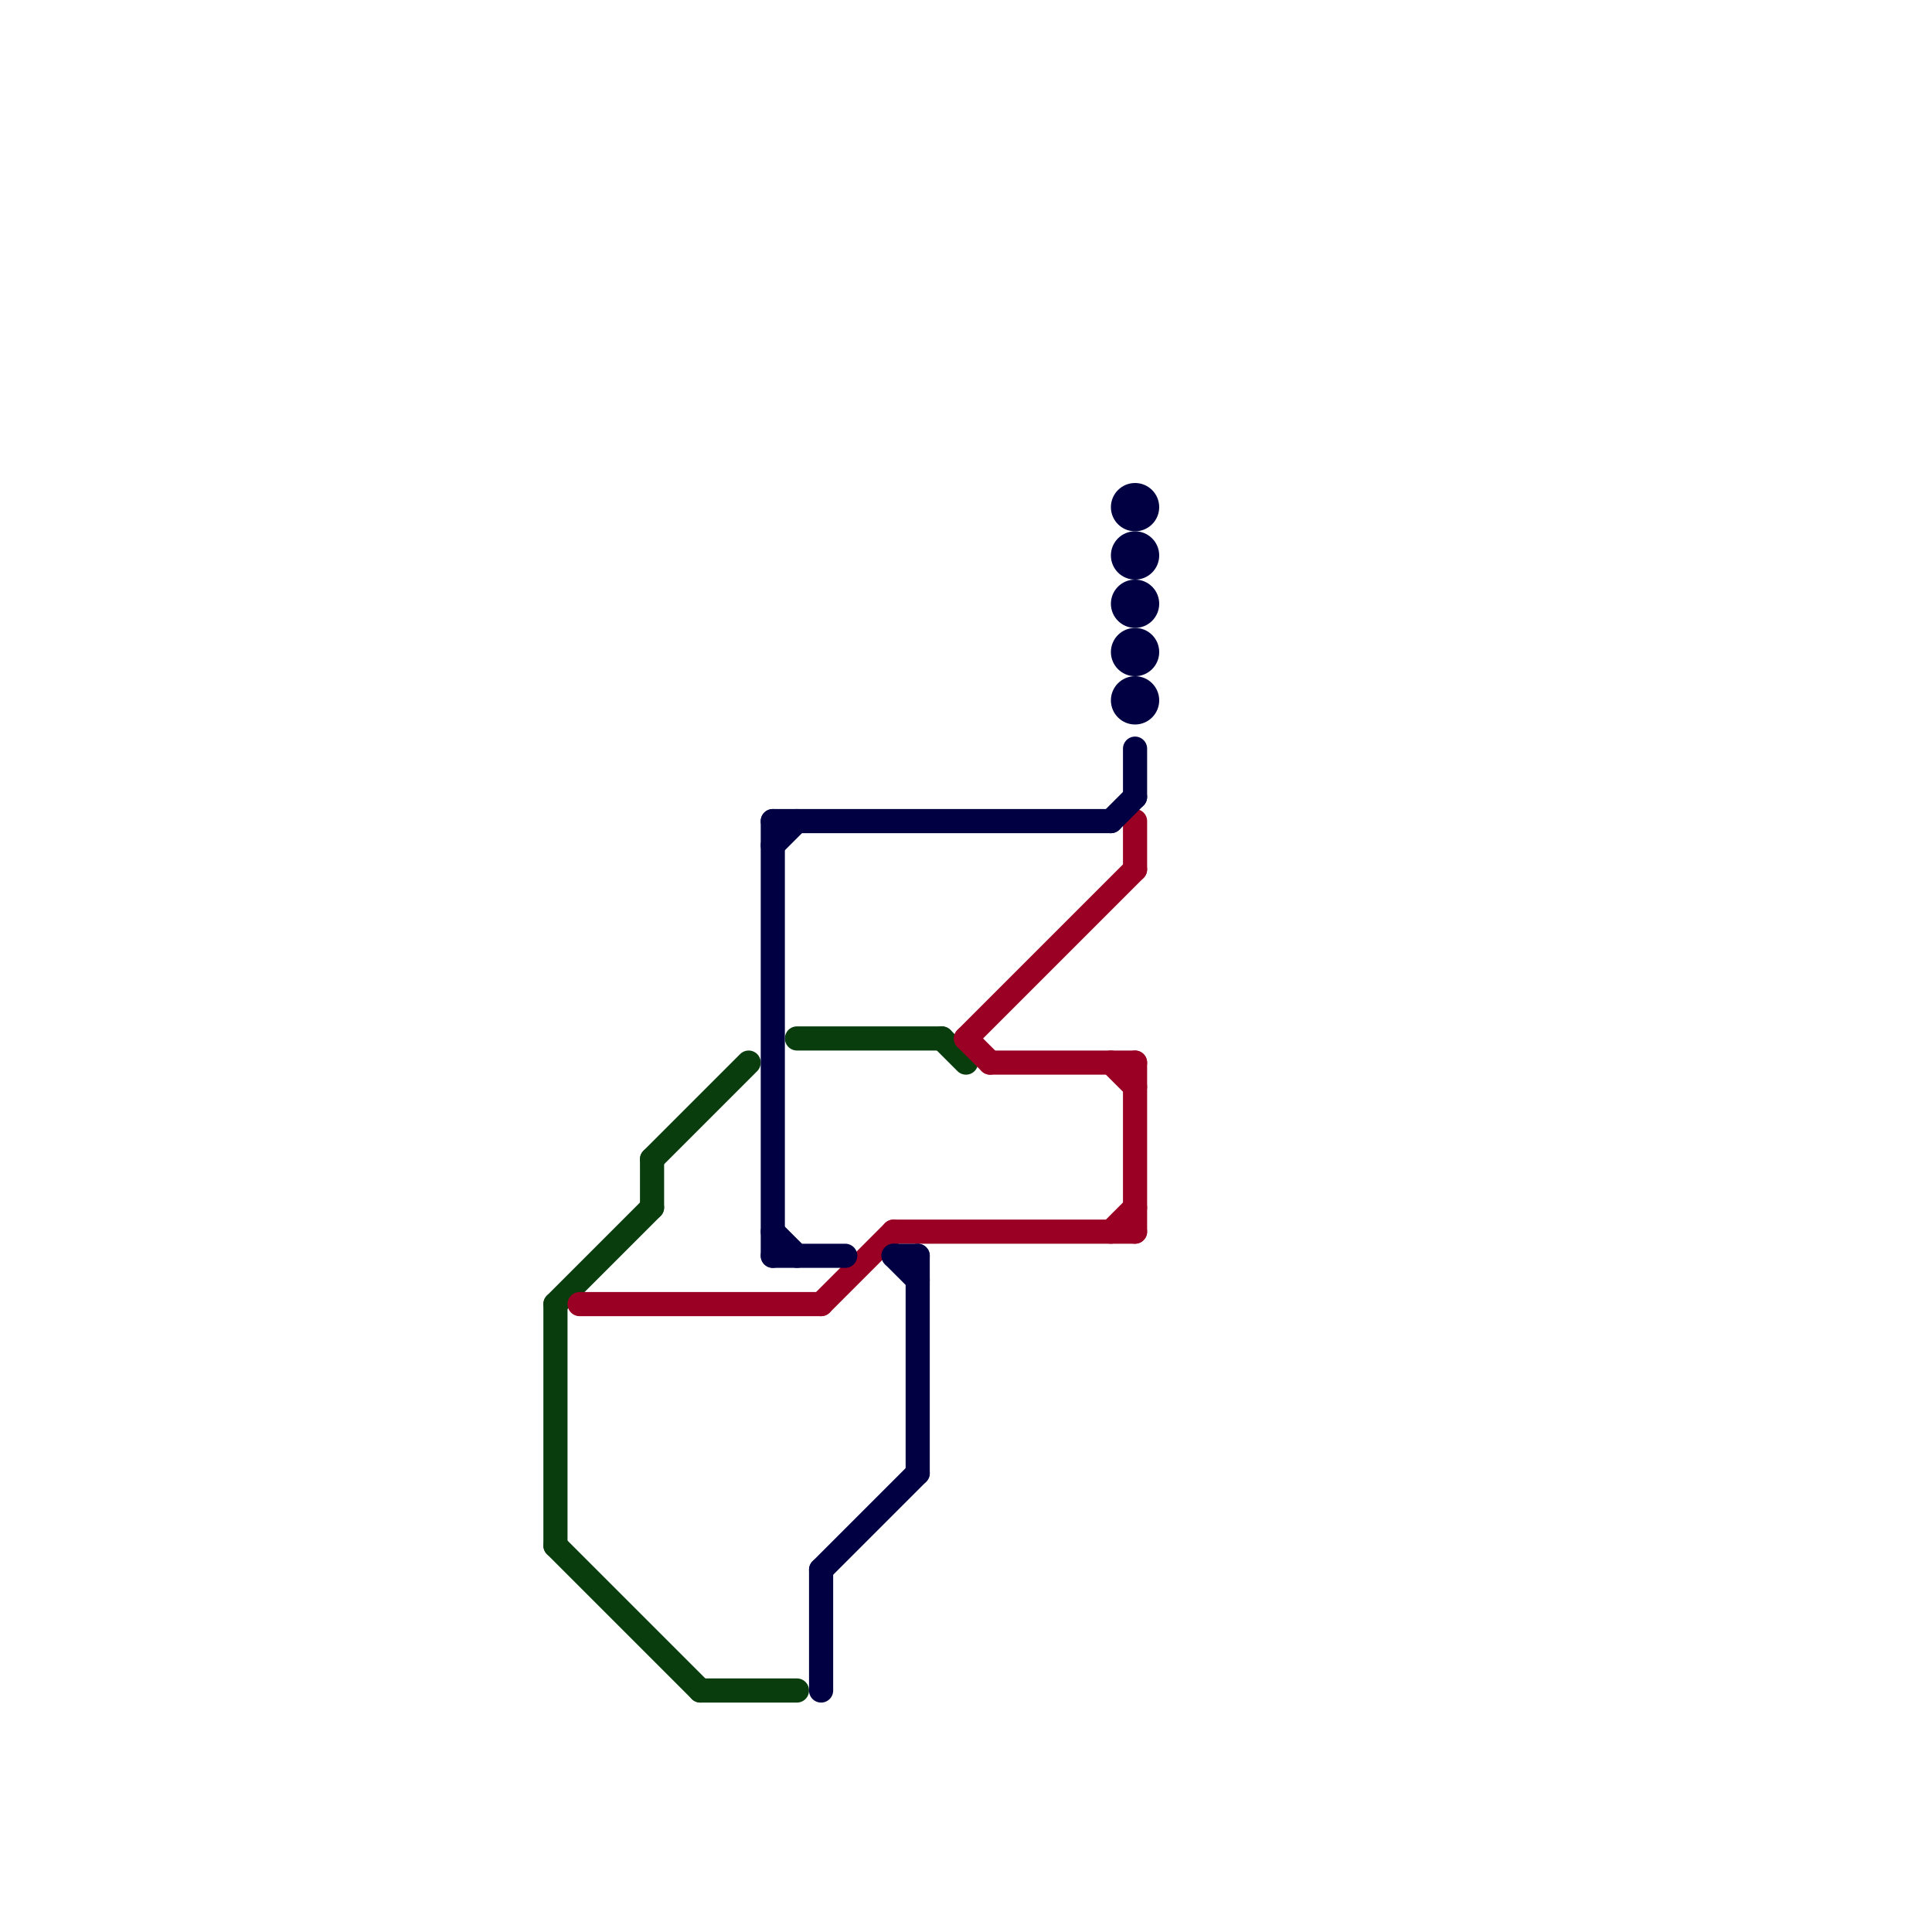 
<svg version="1.1" xmlns="http://www.w3.org/2000/svg" viewBox="0 0 80 80">
<style>text { font: 1px Helvetica; font-weight: 600; white-space: pre; dominant-baseline: central; } line { stroke-width: 1; fill: none; stroke-linecap: round; stroke-linejoin: round; } .c0 { stroke: #093d0e } .c1 { stroke: #990024 } .c2 { stroke: #000042 }</style><defs><g id="wm-xf"><circle r="1.2" fill="#000"/><circle r="0.9" fill="#fff"/><circle r="0.6" fill="#000"/><circle r="0.3" fill="#fff"/></g><g id="wm"><circle r="0.6" fill="#000"/><circle r="0.3" fill="#fff"/></g></defs><line class="c0" x1="23" y1="54" x2="27" y2="50"/><line class="c0" x1="27" y1="48" x2="31" y2="44"/><line class="c0" x1="27" y1="48" x2="27" y2="50"/><line class="c0" x1="29" y1="70" x2="33" y2="70"/><line class="c0" x1="33" y1="43" x2="39" y2="43"/><line class="c0" x1="39" y1="43" x2="40" y2="44"/><line class="c0" x1="23" y1="64" x2="29" y2="70"/><line class="c0" x1="23" y1="54" x2="23" y2="64"/><line class="c1" x1="41" y1="44" x2="47" y2="44"/><line class="c1" x1="24" y1="54" x2="34" y2="54"/><line class="c1" x1="40" y1="43" x2="47" y2="36"/><line class="c1" x1="46" y1="44" x2="47" y2="45"/><line class="c1" x1="37" y1="51" x2="47" y2="51"/><line class="c1" x1="47" y1="44" x2="47" y2="51"/><line class="c1" x1="47" y1="34" x2="47" y2="36"/><line class="c1" x1="34" y1="54" x2="37" y2="51"/><line class="c1" x1="40" y1="43" x2="41" y2="44"/><line class="c1" x1="46" y1="51" x2="47" y2="50"/><line class="c2" x1="32" y1="34" x2="46" y2="34"/><line class="c2" x1="37" y1="52" x2="38" y2="52"/><line class="c2" x1="32" y1="52" x2="35" y2="52"/><line class="c2" x1="34" y1="65" x2="34" y2="70"/><line class="c2" x1="38" y1="52" x2="38" y2="61"/><line class="c2" x1="32" y1="34" x2="32" y2="52"/><line class="c2" x1="32" y1="35" x2="33" y2="34"/><line class="c2" x1="37" y1="52" x2="38" y2="53"/><line class="c2" x1="47" y1="31" x2="47" y2="33"/><line class="c2" x1="32" y1="51" x2="33" y2="52"/><line class="c2" x1="46" y1="34" x2="47" y2="33"/><line class="c2" x1="34" y1="65" x2="38" y2="61"/><circle cx="47" cy="23" r="1" fill="#000042" /><circle cx="47" cy="29" r="1" fill="#000042" /><circle cx="47" cy="25" r="1" fill="#000042" /><circle cx="47" cy="21" r="1" fill="#000042" /><circle cx="47" cy="27" r="1" fill="#000042" />
</svg>
